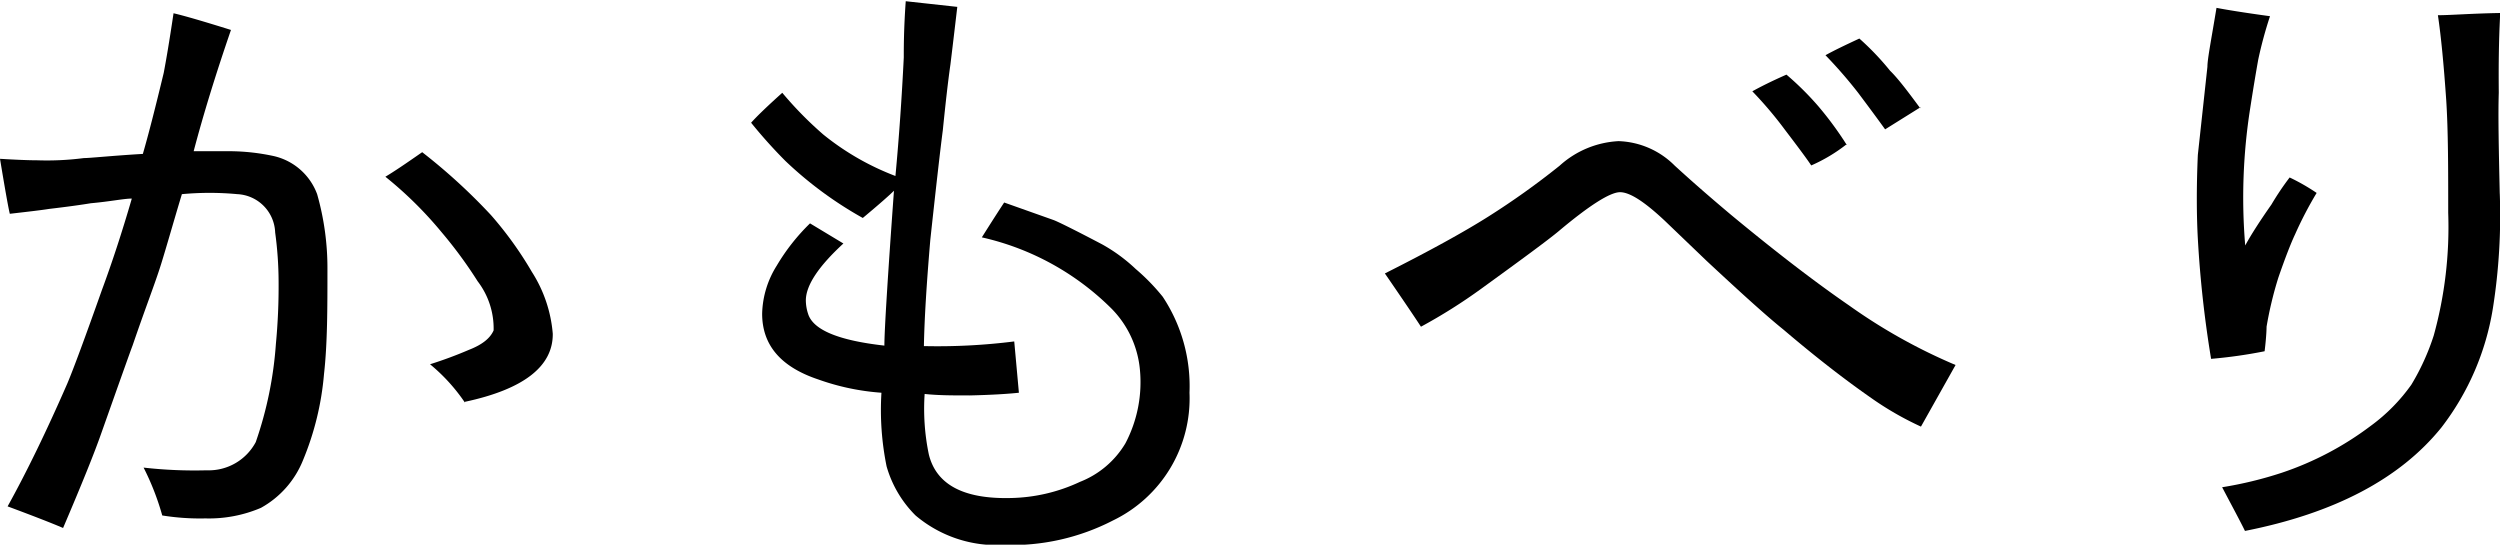 <svg xmlns="http://www.w3.org/2000/svg" viewBox="0 0 101.85 22.19"><g id="レイヤー_2" data-name="レイヤー 2"><g id="レイヤー_2-2" data-name="レイヤー 2"><path d="M13.34,11c0,1.54,0,3-.14,4.24a11.7,11.7,0,0,1-.86,3.52,3.86,3.86,0,0,1-1.71,1.93,5.39,5.39,0,0,1-2.26.43A9.71,9.71,0,0,1,6.61,21a10.57,10.57,0,0,0-.76-1.95,18.41,18.41,0,0,0,2.57.11,2.17,2.17,0,0,0,2-1.15,15.44,15.44,0,0,0,.82-4,24.79,24.79,0,0,0,.11-2.54,15.08,15.08,0,0,0-.14-2A1.62,1.62,0,0,0,9.67,7.91a12.18,12.18,0,0,0-2.26,0C7.08,9,6.8,10,6.56,10.77s-.63,1.76-1.16,3.31c-.06.15-.48,1.33-1.27,3.56q-.41,1.18-1.56,3.87c-.49-.21-1.24-.5-2.26-.88q1.16-2.09,2.43-5,.38-.9,1.41-3.81c.4-1.08.81-2.32,1.22-3.73-.32,0-.88.12-1.67.19-.36.06-.92.14-1.69.23-.38.06-.92.12-1.61.2C.34,8.47.21,7.74,0,6.47q1,.06,1.5.06a11.72,11.72,0,0,0,1.92-.09c.26,0,1.06-.09,2.4-.17.23-.79.51-1.89.85-3.3.09-.47.23-1.28.4-2.43.47.11,1.25.34,2.34.68q-.93,2.7-1.52,4.94c.75,0,1.25,0,1.49,0a8.68,8.68,0,0,1,1.78.2,2.47,2.47,0,0,1,1.76,1.55A11,11,0,0,1,13.34,11Zm5.6,5.4a7.36,7.36,0,0,0-1.42-1.56,16.78,16.78,0,0,0,1.59-.59c.54-.21.86-.47,1-.79a3.16,3.16,0,0,0-.65-2,17.82,17.82,0,0,0-1.47-2,15.77,15.77,0,0,0-2.29-2.26c.34-.2.84-.54,1.5-1A23.69,23.69,0,0,1,20,8.76a14.81,14.81,0,0,1,1.67,2.32,5.49,5.49,0,0,1,.85,2.52C22.53,14.93,21.33,15.86,18.94,16.37Z"/><path d="M45.35,21.2a9,9,0,0,1-4.46,1A5.11,5.11,0,0,1,37.3,21a4.6,4.6,0,0,1-1.18-2A11.5,11.5,0,0,1,35.91,16a9.66,9.66,0,0,1-2.57-.54c-1.53-.51-2.29-1.4-2.29-2.68a3.83,3.83,0,0,1,.59-1.95A8.29,8.29,0,0,1,33,9.1l1.36.82c-1,.92-1.53,1.7-1.53,2.32a1.79,1.79,0,0,0,.09.54c.2.66,1.24,1.09,3.11,1.3q0-.91.39-6.31c-.19.19-.61.56-1.27,1.11A15.55,15.55,0,0,1,32,6.56,20.11,20.11,0,0,1,30.6,5c.26-.29.68-.69,1.27-1.22a15,15,0,0,0,1.67,1.7,10.72,10.72,0,0,0,2.94,1.69c.15-1.6.26-3.21.34-4.83,0-.4,0-1.16.08-2.29L39,.28c-.06.51-.15,1.29-.28,2.35-.1.7-.2,1.59-.31,2.68q-.15,1.14-.51,4.47c-.15,1.77-.24,3.21-.26,4.32a24.9,24.9,0,0,0,3.68-.19L41.51,16c-.47.05-1.13.09-2,.11-.68,0-1.29,0-1.84-.06a9.11,9.11,0,0,0,.17,2.46c.3,1.23,1.41,1.82,3.31,1.78A6.94,6.94,0,0,0,44,19.63a3.74,3.74,0,0,0,1.85-1.57,5.35,5.35,0,0,0,.59-3,4.07,4.07,0,0,0-1.13-2.46A10.87,10.87,0,0,0,40,9.67c.19-.3.49-.78.91-1.42l2,.71c.17.06.84.39,2,1a6.75,6.75,0,0,1,1.36,1,8.34,8.34,0,0,1,1.1,1.13A6.59,6.59,0,0,1,48.46,16,5.52,5.52,0,0,1,45.35,21.2Z"/><path d="M79.67,14.87l-1.41,2.51a12.77,12.77,0,0,1-2.09-1.21c-1.13-.79-2.3-1.71-3.51-2.74C72,12.9,71,12,69.53,10.63L67.83,9C67,8.22,66.4,7.83,66,7.83s-1.24.53-2.49,1.58c-.43.36-1.49,1.14-3.16,2.35a22.09,22.09,0,0,1-2.46,1.55c-.32-.49-.81-1.21-1.47-2.17q2.72-1.37,4.22-2.32a31.68,31.68,0,0,0,2.9-2.07,3.87,3.87,0,0,1,2.4-1,3.38,3.38,0,0,1,2.29,1c.83.76,1.6,1.42,2.29,2q2.74,2.27,4.82,3.7A22.68,22.68,0,0,0,79.67,14.87Zm-4.43-9a6.62,6.62,0,0,1-1.45.87c-.2-.3-.56-.78-1.07-1.45a15.81,15.81,0,0,0-1.33-1.57c.34-.19.8-.42,1.39-.68a12,12,0,0,1,1.3,1.29A13.8,13.8,0,0,1,75.24,5.91Zm3-1.5-1.44.9c-.28-.39-.65-.89-1.1-1.49a18.71,18.71,0,0,0-1.33-1.53c.34-.19.8-.41,1.38-.68A10.92,10.92,0,0,1,77,2.88C77.31,3.18,77.7,3.69,78.23,4.41Z"/><path d="M94.38,7.86a15.39,15.39,0,0,0-.88,1.69c-.17.36-.4.95-.68,1.76a15,15,0,0,0-.48,2s0,.36-.08,1a19.77,19.77,0,0,1-2.18.31,45.6,45.6,0,0,1-.54-4.89c-.05-.92-.06-2.06,0-3.42l.39-3.59c0-.32.16-1.12.37-2.4.36.07,1.08.19,2.18.34A16.86,16.86,0,0,0,92,2.43q-.16.9-.33,2a23.44,23.44,0,0,0-.2,5.57c.24-.44.6-1,1.07-1.67a11.17,11.17,0,0,1,.74-1.1A8.26,8.26,0,0,1,94.38,7.86Zm7.46,0a24.19,24.19,0,0,1-.28,4.7,10.73,10.73,0,0,1-2.1,4.86q-2.53,3.13-8,4.21c-.21-.43-.52-1-.93-1.78a15.72,15.72,0,0,0,2.43-.59,12.7,12.7,0,0,0,3.61-1.9,7.32,7.32,0,0,0,1.67-1.69,9.5,9.5,0,0,0,.91-2,16.54,16.54,0,0,0,.59-5c0-1.81,0-3.33-.08-4.58-.1-1.45-.21-2.6-.34-3.47.51,0,1.35-.07,2.54-.09-.06,1.08-.07,2.16-.06,3.25C101.77,4.71,101.8,6.07,101.84,7.91Z"/></g></g></svg>